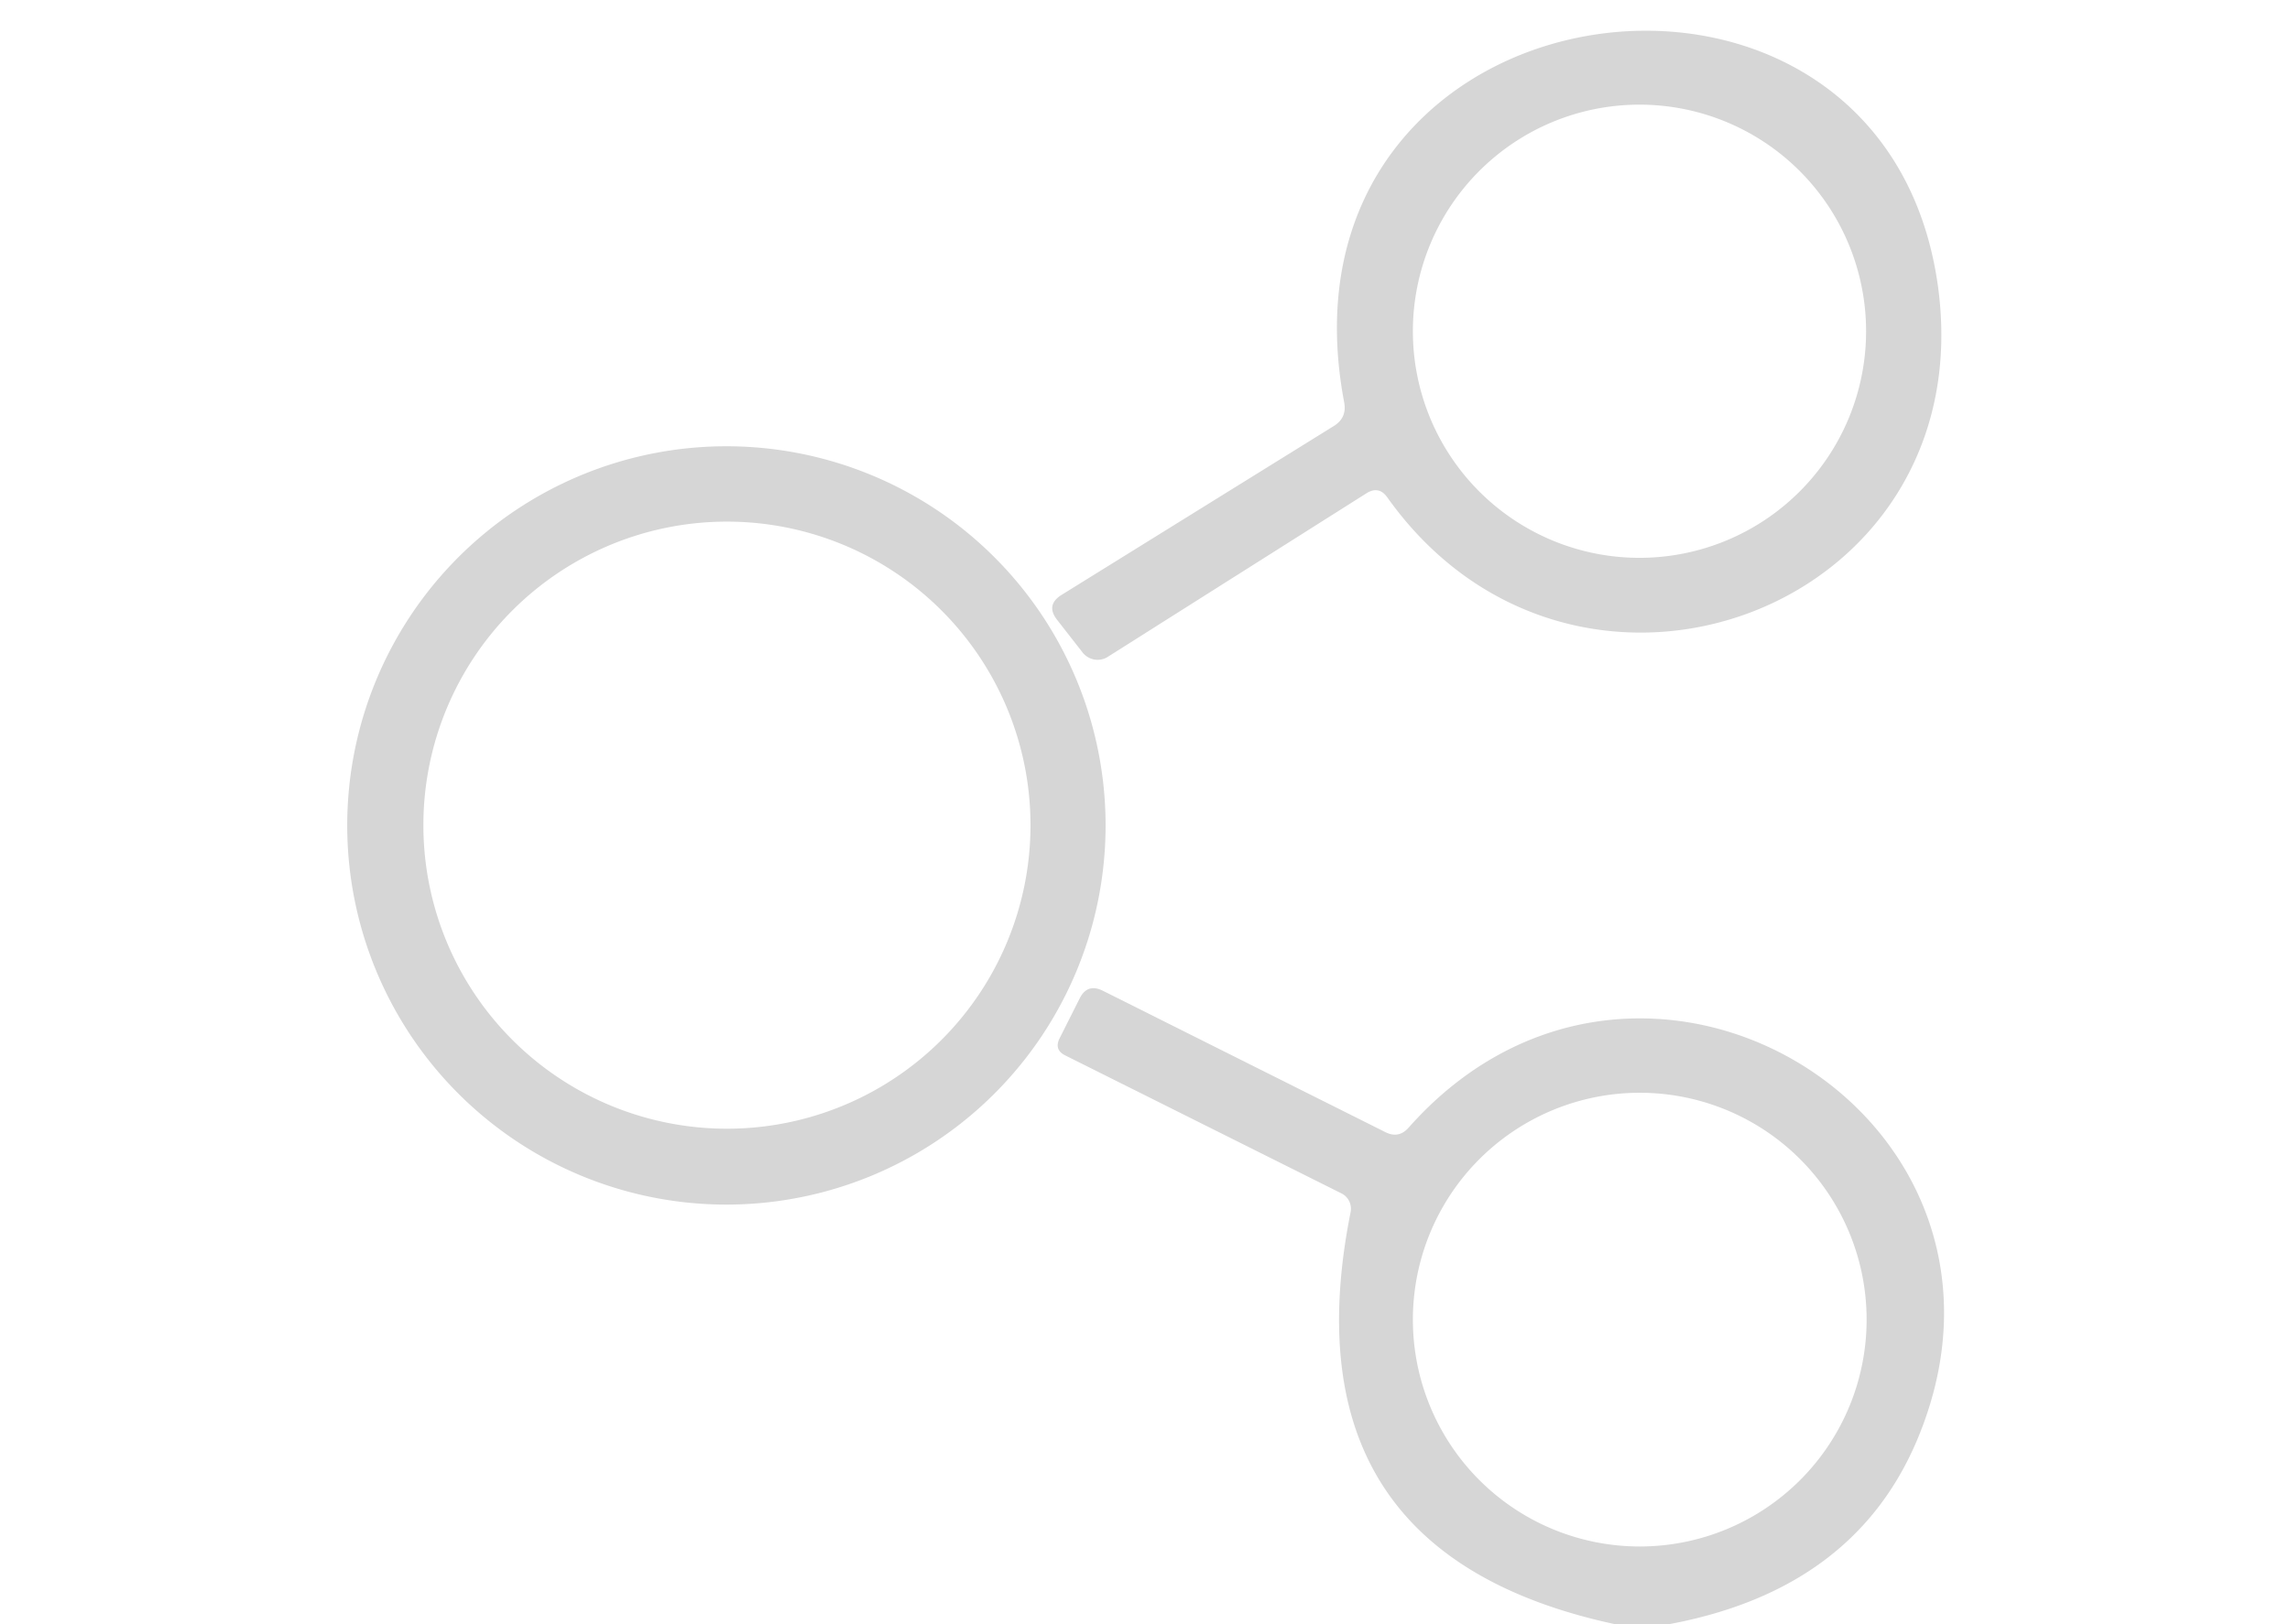 <?xml version="1.0" encoding="UTF-8" standalone="no"?>
<!DOCTYPE svg PUBLIC "-//W3C//DTD SVG 1.1//EN" "http://www.w3.org/Graphics/SVG/1.1/DTD/svg11.dtd">
<svg xmlns="http://www.w3.org/2000/svg" version="1.1" viewBox="0.00 0.00 86.00 61.00">
<path fill="#d6d6d6" d="
  M 51.31 18.53
  L 41.60 24.67
  A 0.72 0.71 54.6 0 1 40.66 24.51
  L 39.70 23.28
  Q 39.26 22.72 39.87 22.34
  L 50.09 16.00
  Q 50.59 15.69 50.48 15.11
  C 47.44 -0.95 70.80 -4.17 72.79 10.83
  C 74.39 23.01 59.12 28.55 52.10 18.68
  Q 51.78 18.23 51.31 18.53
  Z
  M 70.08 12.44
  A 8.51 8.51 0.0 0 0 61.57 3.93
  A 8.51 8.51 0.0 0 0 53.06 12.44
  A 8.51 8.51 0.0 0 0 61.57 20.95
  A 8.51 8.51 0.0 0 0 70.08 12.44
  Z"
/>
<path fill="#d6d6d6" d="
  M 41.52 31.00
  A 14.24 14.24 0.0 0 1 27.28 45.24
  A 14.24 14.24 0.0 0 1 13.04 31.00
  A 14.24 14.24 0.0 0 1 27.28 16.76
  A 14.24 14.24 0.0 0 1 41.52 31.00
  Z
  M 38.70 30.99
  A 11.40 11.40 0.0 0 0 27.30 19.59
  A 11.40 11.40 0.0 0 0 15.90 30.99
  A 11.40 11.40 0.0 0 0 27.30 42.39
  A 11.40 11.40 0.0 0 0 38.70 30.99
  Z"
/>
<path fill="#d6d6d6" d="
  M 62.67 61.00
  L 60.66 61.00
  Q 48.17 58.32 50.72 45.53
  A 0.65 0.64 -71.1 0 0 50.38 44.82
  L 40.01 39.64
  Q 39.58 39.43 39.79 39.00
  L 40.55 37.49
  Q 40.84 36.92 41.42 37.21
  L 52.03 42.52
  Q 52.53 42.77 52.90 42.35
  C 61.60 32.53 77.04 41.90 72.03 54.00
  Q 69.67 59.70 62.67 61.00
  Z
  M 70.10 49.56
  A 8.52 8.52 0.0 0 0 61.58 41.04
  A 8.52 8.52 0.0 0 0 53.06 49.56
  A 8.52 8.52 0.0 0 0 61.58 58.08
  A 8.52 8.52 0.0 0 0 70.10 49.56
  Z"
/>
</svg>
